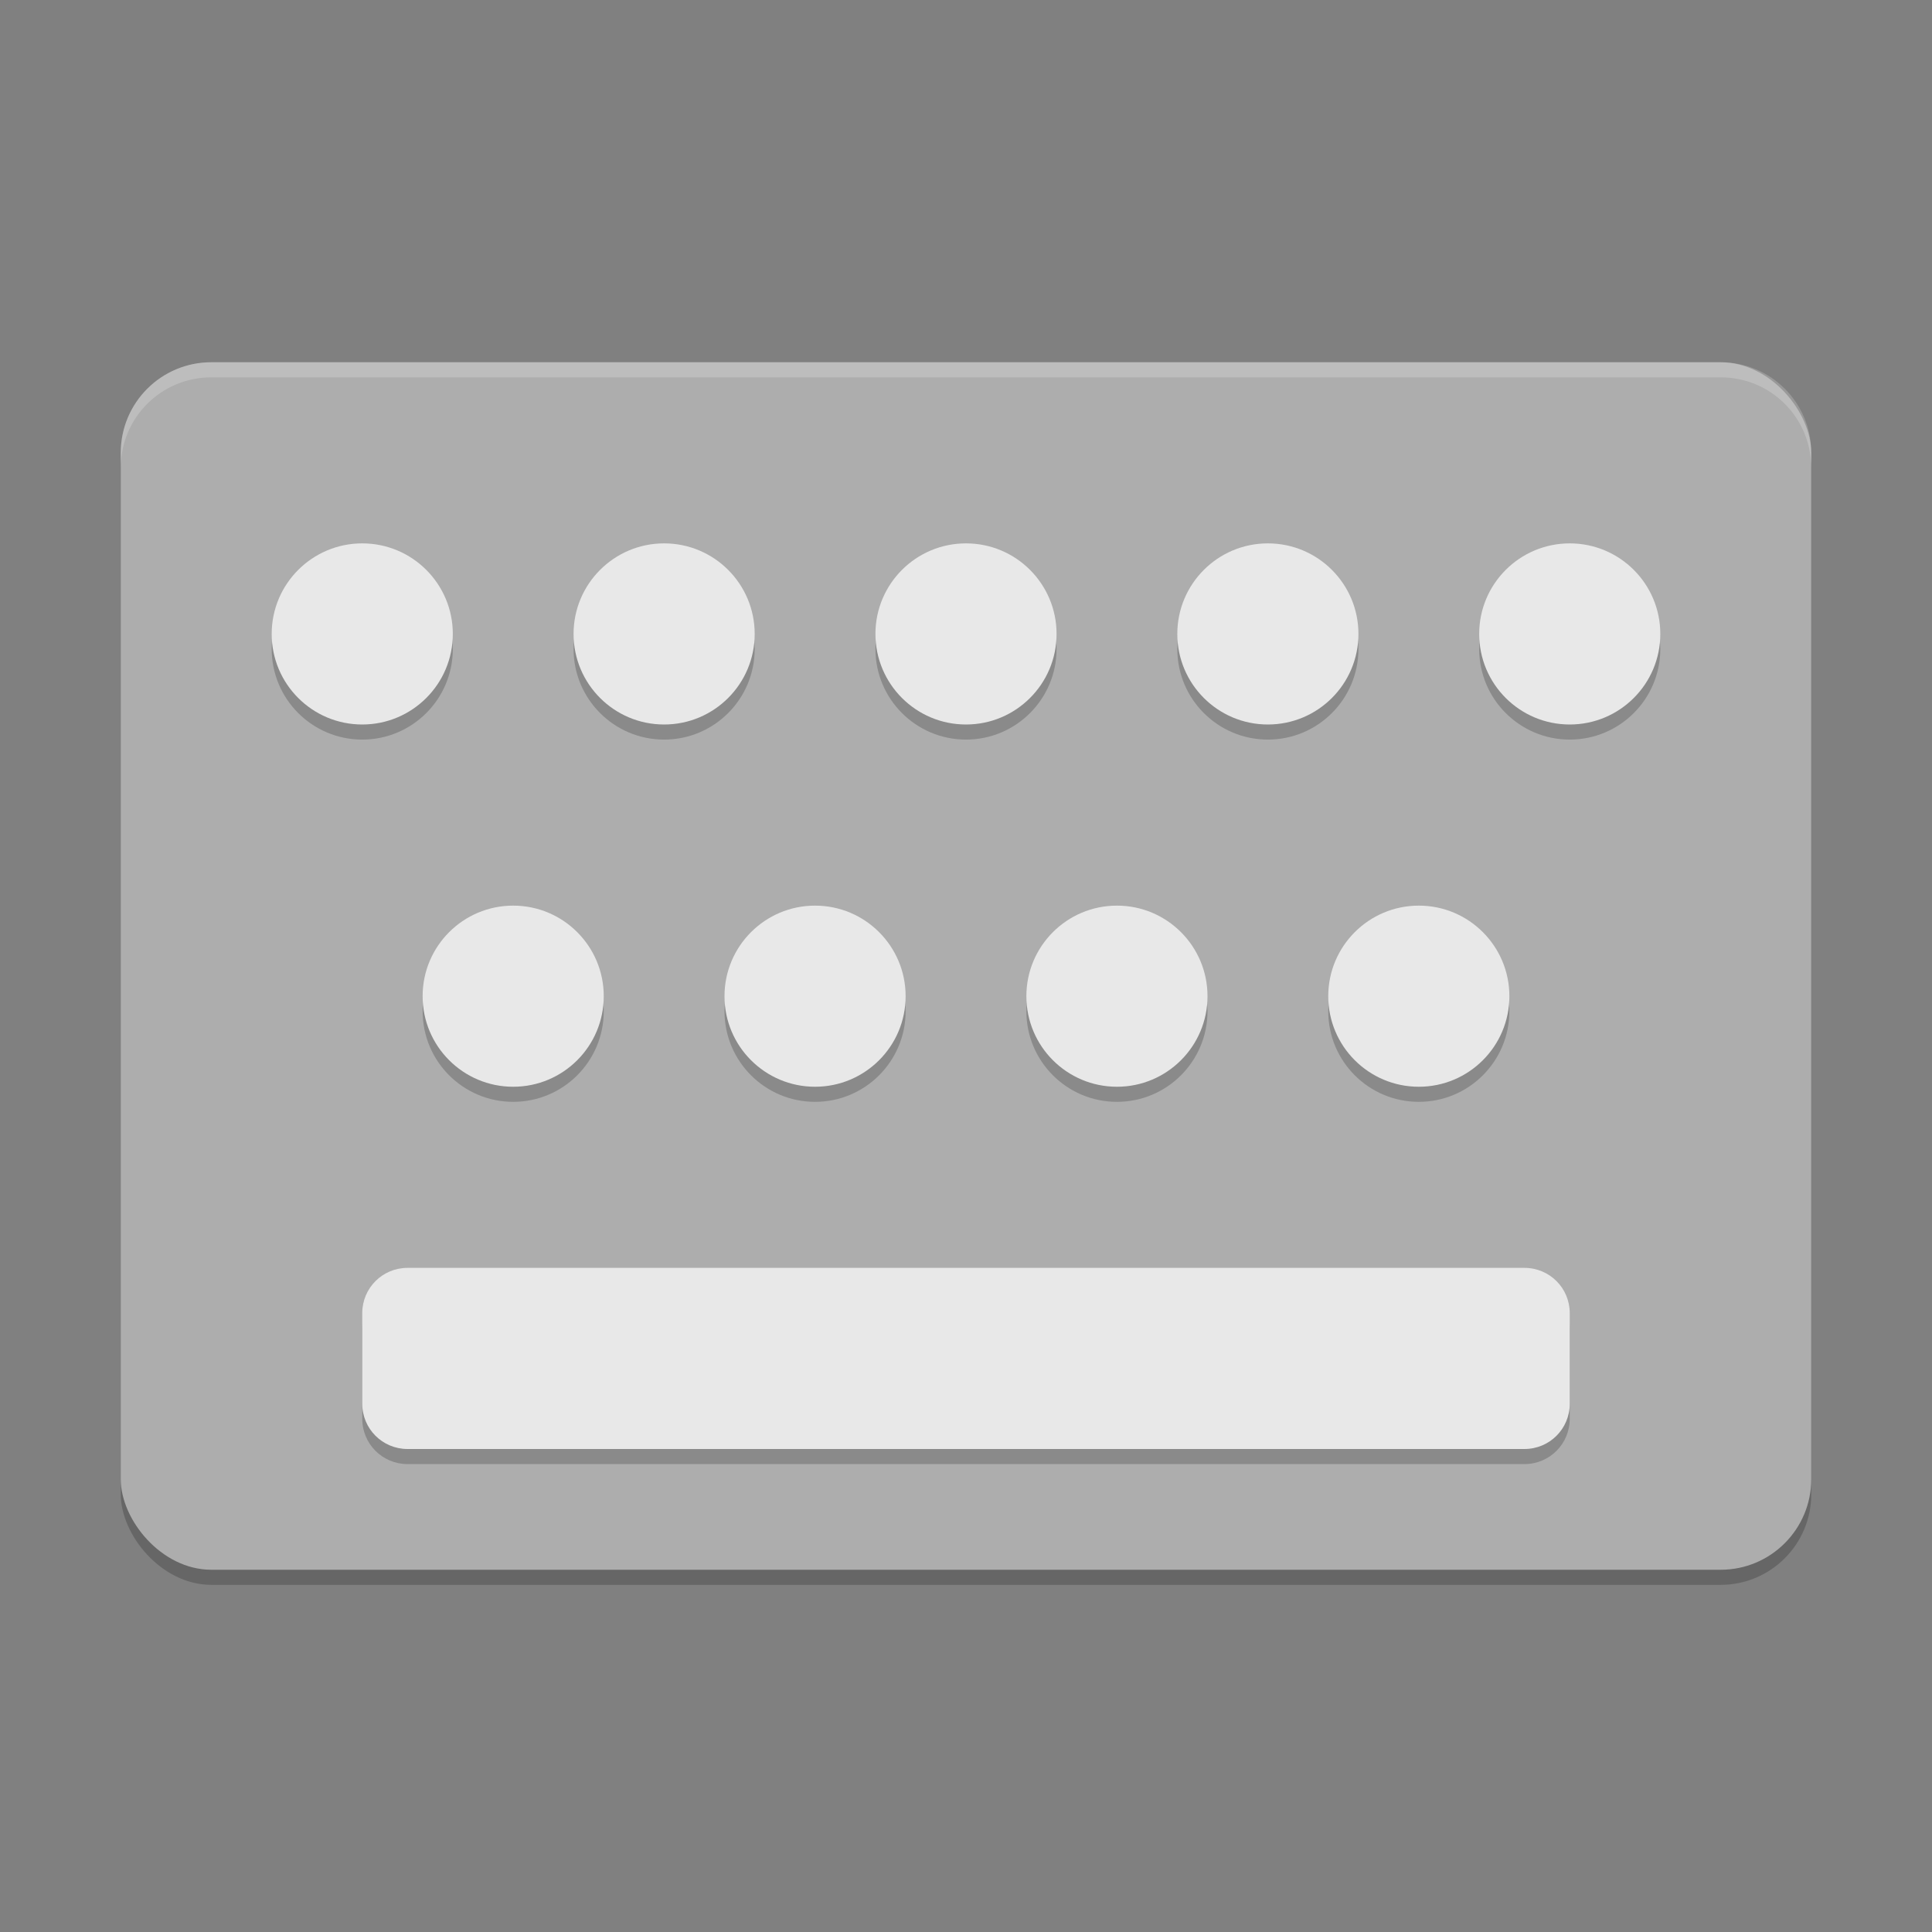 <?xml version="1.0" encoding="UTF-8" standalone="no"?>
<!-- Created with Inkscape (http://www.inkscape.org/) -->

<svg
   width="128"
   height="128"
   viewBox="0 0 128 128"
   version="1.1"
   id="svg5"
   sodipodi:docname="input-keyboard.svg"
   inkscape:version="1.2.2 (1:1.2.2+202305151914+b0a8486541)"
   xmlns:inkscape="http://www.inkscape.org/namespaces/inkscape"
   xmlns:sodipodi="http://sodipodi.sourceforge.net/DTD/sodipodi-0.dtd"
   xmlns="http://www.w3.org/2000/svg"
   xmlns:svg="http://www.w3.org/2000/svg">
  <rect x="0" y="0" width="128" height="128" fill="#808080" stroke="none"/>
  <sodipodi:namedview
     id="namedview7"
     pagecolor="#ffffff"
     bordercolor="#666666"
     borderopacity="1.0"
     inkscape:showpageshadow="2"
     inkscape:pageopacity="0.0"
     inkscape:pagecheckerboard="0"
     inkscape:deskcolor="#d1d1d1"
     inkscape:document-units="px"
     showgrid="false"
     inkscape:zoom="6.296875"
     inkscape:cx="63.920596"
     inkscape:cy="64"
     inkscape:window-width="1920"
     inkscape:window-height="1008"
     inkscape:window-x="0"
     inkscape:window-y="0"
     inkscape:window-maximized="1"
     inkscape:current-layer="svg5"
     showguides="false" />
  <defs
     id="defs2" />
  <rect
     style="opacity:0.2;fill:#000000;stroke-width:8;stroke-linecap:round;stroke-linejoin:round"
     id="rect934"
     width="112"
     height="80"
     x="8"
     y="25"
     ry="6" />
  <rect
     style="fill:#adadad;fill-opacity:1;stroke-width:8;stroke-linecap:round;stroke-linejoin:round"
     id="rect370"
     width="112"
     height="80"
     x="8"
     y="24"
     ry="6" />
  <path
     d="M 24,37 C 20.686,37 18,39.686 18,43 c 0,3.314 2.686,6 6,6 C 27.314,49 30,46.314 30,43 30,39.686 27.314,37 24,37 Z m 20,0 c -3.314,0 -6,2.686 -6,6 0,3.314 2.686,6 6,6 3.314,0 6,-2.686 6,-6 C 50,39.686 47.314,37 44,37 Z m 20,0 c -3.314,0 -6,2.686 -6,6 0,3.314 2.686,6 6,6 3.314,0 6,-2.686 6,-6 C 70,39.686 67.314,37 64,37 Z m 20,0 c -3.314,0 -6,2.686 -6,6 0,3.314 2.686,6 6,6 3.314,0 6,-2.686 6,-6 C 90,39.686 87.314,37 84,37 Z M 104,37 c -3.314,0 -6,2.686 -6,6 0,3.314 2.686,6 6,6 3.314,0 6,-2.686 6,-6 C 110,39.686 107.314,37 104,37 Z M 34,61 c -3.314,0 -6,2.686 -6,6 0,3.314 2.686,6 6,6 3.314,0 6,-2.686 6,-6 0,-3.314 -2.686,-6 -6,-6 z m 20,0 c -3.314,0 -6,2.686 -6,6 0,3.314 2.686,6 6,6 3.314,0 6,-2.686 6,-6 0,-3.314 -2.686,-6 -6,-6 z m 20,0 c -3.314,0 -6,2.686 -6,6 0,3.314 2.686,6 6,6 3.314,0 6,-2.686 6,-6 0,-3.314 -2.686,-6 -6,-6 z m 20,0 c -3.314,0 -6,2.686 -6,6 0,3.314 2.686,6 6,6 3.314,0 6,-2.686 6,-6 0,-3.314 -2.686,-6 -6,-6 z M 27,85 c -1.662,0 -3,1.338 -3,3 v 6 c 0,1.662 1.338,3 3,3 H 101 c 1.662,0 3,-1.338 3,-3 v -6 c 0,-1.662 -1.338,-3 -3,-3 z"
     style="opacity:0.2;fill:#000000;fill-opacity:1;stroke-width:4;stroke-linecap:square"
     id="path2953" />
  <path
     id="path1184"
     style="opacity:1;fill:#e8e8e8;fill-opacity:1;stroke-width:4;stroke-linecap:square"
     d="M 24,36 C 20.686,36 18,38.686 18,42 c 0,3.314 2.686,6 6,6 C 27.314,48 30,45.314 30,42 30,38.686 27.314,36 24,36 Z m 20,0 c -3.314,0 -6,2.686 -6,6 0,3.314 2.686,6 6,6 3.314,0 6,-2.686 6,-6 0,-3.314 -2.686,-6 -6,-6 z m 20,0 c -3.314,0 -6,2.686 -6,6 0,3.314 2.686,6 6,6 3.314,0 6,-2.686 6,-6 0,-3.314 -2.686,-6 -6,-6 z m 20,0 c -3.314,0 -6,2.686 -6,6 0,3.314 2.686,6 6,6 3.314,0 6,-2.686 6,-6 0,-3.314 -2.686,-6 -6,-6 z m 20,0 c -3.314,0 -6,2.686 -6,6 0,3.314 2.686,6 6,6 3.314,0 6,-2.686 6,-6 0,-3.314 -2.686,-6 -6,-6 z m -70,24 c -3.314,0 -6,2.686 -6,6 0,3.314 2.686,6 6,6 3.314,0 6,-2.686 6,-6 0,-3.314 -2.686,-6 -6,-6 z m 20,0 c -3.314,0 -6,2.686 -6,6 0,3.314 2.686,6 6,6 3.314,0 6,-2.686 6,-6 0,-3.314 -2.686,-6 -6,-6 z m 20,0 c -3.314,0 -6,2.686 -6,6 0,3.314 2.686,6 6,6 3.314,0 6,-2.686 6,-6 0,-3.314 -2.686,-6 -6,-6 z m 20,0 c -3.314,0 -6,2.686 -6,6 0,3.314 2.686,6 6,6 3.314,0 6,-2.686 6,-6 0,-3.314 -2.686,-6 -6,-6 z M 27,84 c -1.662,0 -3,1.338 -3,3 v 6 c 0,1.662 1.338,3 3,3 H 101 c 1.662,0 3,-1.338 3,-3 v -6 c 0,-1.662 -1.338,-3 -3,-3 z" />
  <path
     id="rect1050"
     style="opacity:0.2;fill:#ffffff;stroke-width:4;stroke-linecap:square"
     d="m 14,24 c -3.324,0 -6,2.676 -6,6 v 1 C 8,27.676 10.676,25 14,25 h 100 c 3.324,0 6,2.676 6,6 V 30 c 0,-3.324 -2.676,-6 -6,-6 z" />
</svg>

